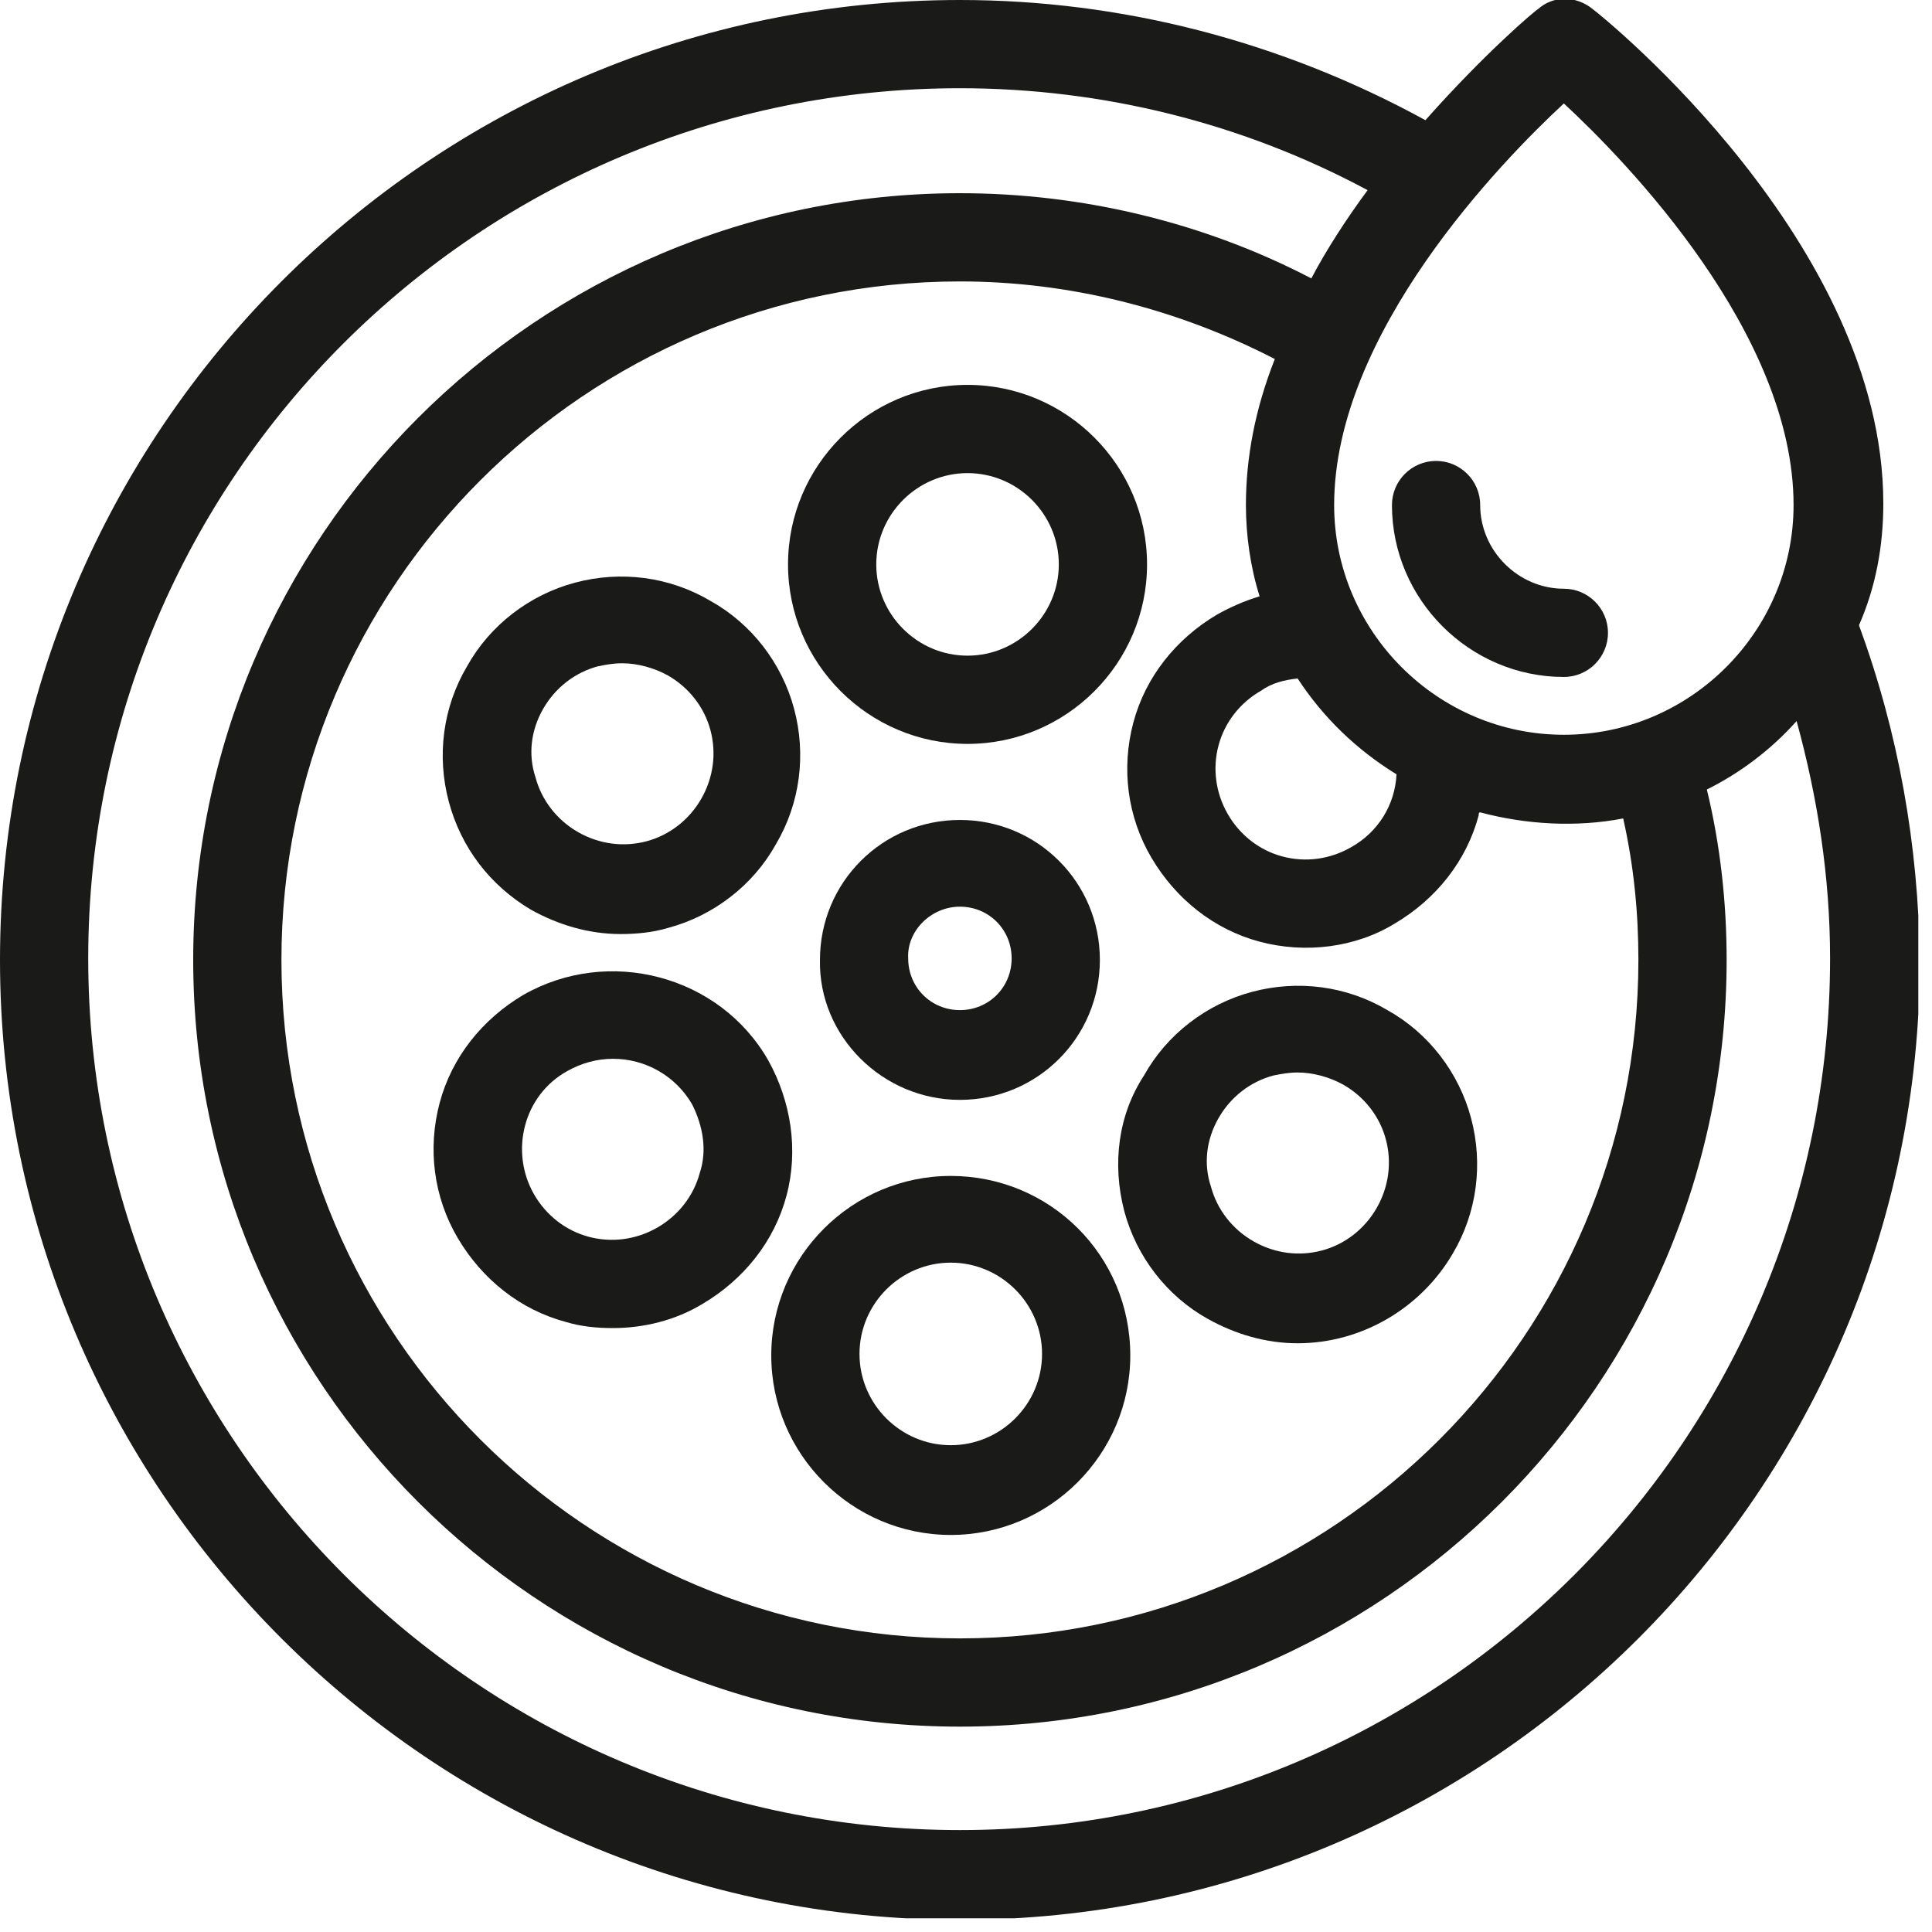 <?xml version="1.0" encoding="UTF-8"?> <svg xmlns="http://www.w3.org/2000/svg" width="127" height="127" viewBox="0 0 127 127" fill="none"> <g clip-path="url(#clip0_923_90)"> <path d="M34.902 59.8C36.702 60.8 38.702 61.4 40.802 61.4C41.802 61.4 42.902 61.3 43.902 61C46.902 60.2 49.502 58.2 51.002 55.5C52.602 52.8 53.002 49.6 52.202 46.6C51.402 43.6 49.402 41 46.702 39.5C44.002 37.9 40.802 37.5 37.802 38.3C34.802 39.1 32.202 41.1 30.702 43.8C29.102 46.5 28.702 49.7 29.502 52.7C30.302 55.7 32.202 58.2 34.902 59.8ZM35.702 46.6C36.502 45.2 37.802 44.2 39.302 43.8C39.802 43.7 40.302 43.6 40.902 43.6C41.902 43.6 43.002 43.9 43.902 44.4C45.302 45.2 46.302 46.5 46.702 48C47.102 49.5 46.902 51.1 46.102 52.5C45.302 53.9 44.002 54.9 42.502 55.3C41.002 55.7 39.402 55.5 38.002 54.7C36.602 53.9 35.602 52.6 35.202 51.1C34.702 49.6 34.902 48 35.702 46.6Z" fill="#1A1A18"></path> <path d="M50.5 69.7C47.3 64.1 40 62.2 34.4 65.4C31.7 67 29.7 69.5 28.9 72.5C28.1 75.5 28.5 78.7 30.1 81.4C31.7 84.1 34.2 86.1 37.2 86.9C38.2 87.2 39.2 87.3 40.3 87.3C42.3 87.3 44.4 86.8 46.2 85.7C48.9 84.1 50.9 81.6 51.7 78.6C52.5 75.6 52 72.4 50.5 69.7ZM46 77.1C45.6 78.6 44.6 79.9 43.2 80.7C41.8 81.5 40.2 81.7 38.7 81.3C37.2 80.9 35.9 79.9 35.1 78.5C33.5 75.7 34.4 72 37.3 70.4C38.2 69.9 39.2 69.6 40.3 69.6C42.4 69.6 44.4 70.7 45.5 72.6C46.2 74 46.5 75.6 46 77.1Z" fill="#1A1A18"></path> <path d="M122.2 41.1C123.3 38.6 123.8 35.9 123.8 33.1C123.8 16 105.5 1.2 104.7 0.6C103.6 -0.3 102.1 -0.3 101.1 0.6C100.9 0.7 97.6 3.5 93.7 7.9C84.2 2.7 73.7 4.87864e-05 63.1 4.87864e-05C28.3 4.87864e-05 0 28.3 0 63.1C0 97.9 28.3 126.2 63.1 126.2C97.9 126.2 126.2 97.9 126.2 63.1C126.1 55.5 124.8 48.2 122.2 41.1ZM102.8 6.8C106.9 10.6 117.9 21.9 117.9 33.2C117.9 41.5 111.1 48.3 102.8 48.3C94.5 48.3 87.7 41.5 87.7 33.2C87.7 21.9 98.7 10.6 102.8 6.8ZM81.9 33.2C81.9 35.2 82.2 37.3 82.8 39.2C81.8 39.5 80.9 39.9 80 40.4C77.3 42 75.3 44.5 74.5 47.5C73.7 50.5 74.1 53.7 75.7 56.4C77.3 59.1 79.8 61.1 82.8 61.9C85.8 62.7 89.1 62.3 91.7 60.7C94.4 59.1 96.4 56.6 97.2 53.6C97.2 53.5 97.2 53.4 97.3 53.4C100.3 54.2 103.6 54.4 106.7 53.8C107.4 56.9 107.7 60 107.7 63.1C107.7 87.7 87.7 107.7 63.1 107.7C38.5 107.7 18.5 87.7 18.5 63.1C18.5 38.5 38.5 18.5 63.1 18.5C70.3 18.5 77.4 20.3 83.8 23.6C82.5 26.9 81.9 30.1 81.9 33.2ZM85.3 44.6C87 47.2 89.2 49.3 91.8 50.9C91.7 52.9 90.6 54.7 88.8 55.7C87.4 56.5 85.8 56.7 84.3 56.3C82.8 55.9 81.5 54.9 80.7 53.5C79.9 52.1 79.7 50.5 80.1 49C80.5 47.5 81.5 46.2 82.9 45.4C83.6 44.9 84.4 44.7 85.3 44.6ZM63.1 120.3C31.5 120.3 5.8 94.6 5.8 63C5.8 31.4 31.5 5.8 63.1 5.8C72.5 5.8 81.7 8.1 89.9 12.5C88.5 14.4 87.2 16.4 86.2 18.3C79.1 14.6 71.1 12.7 63.1 12.7C35.3 12.7 12.7 35.3 12.7 63.1C12.7 90.9 35.3 113.5 63.1 113.5C90.9 113.5 113.5 90.9 113.5 63.1C113.5 59.4 113.1 55.6 112.2 51.9C114.4 50.8 116.4 49.3 118.1 47.4C119.5 52.5 120.3 57.7 120.3 63C120.3 94.6 94.6 120.3 63.1 120.3Z" fill="#1A1A18"></path> <path d="M102.8 44.5C104.4 44.5 105.7 43.2 105.7 41.6C105.7 40 104.4 38.7 102.8 38.7C99.8 38.7 97.3 36.2 97.3 33.2C97.3 31.6 96 30.3 94.4 30.3C92.8 30.3 91.5 31.6 91.5 33.2C91.5 39.4 96.6 44.5 102.8 44.5Z" fill="#1A1A18"></path> <path d="M62.499 77.3C55.999 77.3 50.699 82.6 50.699 89.1C50.699 95.6 55.999 100.9 62.499 100.9C68.999 100.9 74.299 95.6 74.299 89.1C74.299 82.5 68.999 77.3 62.499 77.3ZM62.499 95C59.199 95 56.499 92.3 56.499 89C56.499 85.7 59.199 83 62.499 83C65.799 83 68.499 85.7 68.499 89C68.499 92.3 65.799 95 62.499 95Z" fill="#1A1A18"></path> <path d="M51.801 37.1C51.801 43.6 57.101 48.9 63.601 48.9C70.101 48.9 75.401 43.6 75.401 37.1C75.401 30.6 70.101 25.3 63.601 25.3C57.101 25.3 51.801 30.6 51.801 37.1ZM63.601 31.1C66.901 31.1 69.601 33.8 69.601 37.1C69.601 40.4 66.901 43.1 63.601 43.1C60.301 43.1 57.601 40.4 57.601 37.1C57.601 33.8 60.301 31.1 63.601 31.1Z" fill="#1A1A18"></path> <path d="M73.9 79.6C74.7 82.6 76.7 85.2 79.4 86.7C81.2 87.7 83.2 88.3 85.3 88.3C89.5 88.3 93.4 86 95.5 82.4C97.1 79.7 97.5 76.5 96.7 73.5C95.9 70.5 93.9 67.9 91.2 66.4C88.5 64.8 85.3 64.4 82.3 65.2C79.3 66 76.7 68 75.2 70.7C73.5 73.3 73.1 76.5 73.9 79.6ZM80.1 73.5C80.9 72.1 82.2 71.1 83.7 70.7C84.2 70.6 84.7 70.5 85.3 70.5C86.3 70.5 87.4 70.8 88.3 71.3C89.7 72.1 90.7 73.4 91.1 74.9C91.5 76.4 91.3 78 90.5 79.4C89.7 80.8 88.4 81.8 86.9 82.2C85.4 82.6 83.8 82.4 82.4 81.6C81 80.8 80 79.5 79.6 78C79.1 76.5 79.3 74.9 80.1 73.5Z" fill="#1A1A18"></path> <path d="M63.1 72.3C68.2 72.3 72.3 68.2 72.3 63.1C72.3 58 68.2 53.9 63.1 53.9C58 53.9 53.9 58 53.9 63.1C53.8 68.1 58 72.3 63.1 72.3ZM63.1 59.6C65 59.6 66.5 61.1 66.5 63C66.5 64.9 65 66.4 63.1 66.4C61.2 66.4 59.7 64.9 59.7 63C59.6 61.2 61.2 59.6 63.1 59.6Z" fill="#1A1A18"></path> </g> <defs> <clipPath id="clip0_923_90"> <rect width="126.1" height="126.1" fill="white"></rect> </clipPath> </defs> </svg> 